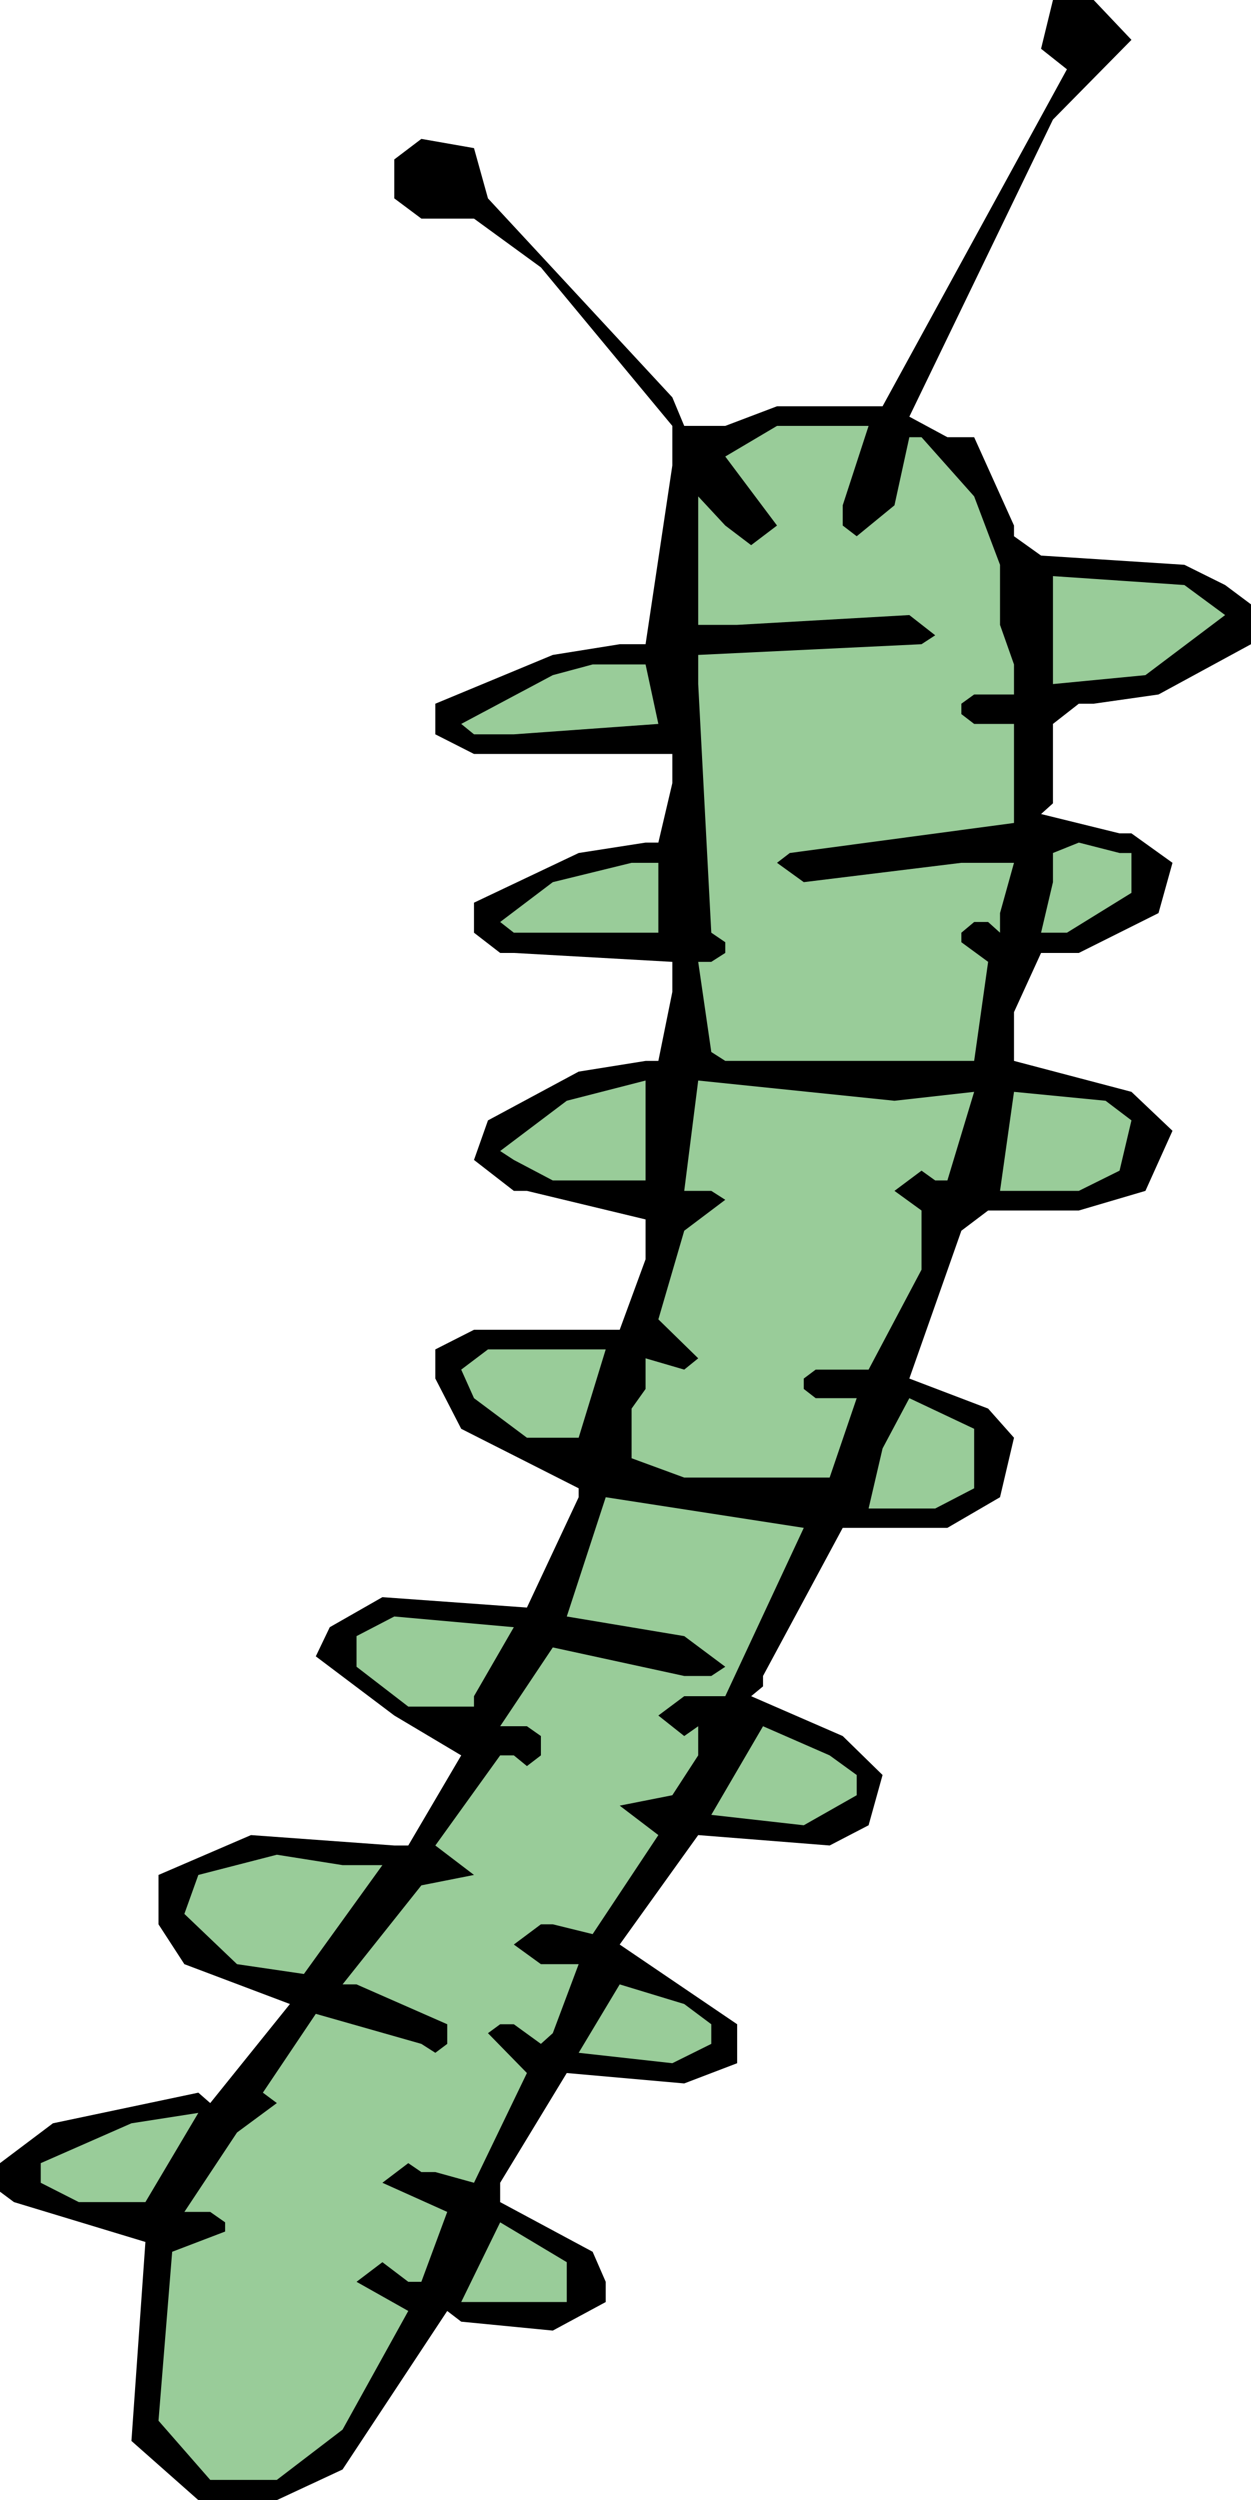 <svg xmlns="http://www.w3.org/2000/svg" fill-rule="evenodd" height="8.406in" preserveAspectRatio="none" stroke-linecap="round" viewBox="0 0 4207 8406" width="4.207in"><style>.pen1{stroke:none}</style><path class="pen1" style="fill:#000" d="m3805 134-264 268-483 999 128 69h90l134 297v36l91 65 482 31 137 68 87 65v134l-311 169-218 31h-50l-87 68v267l-40 36 264 65h40l138 99-47 169-268 134h-127l-91 199v164l395 104 138 131-91 202-224 66h-305l-90 68-175 497 265 101 87 98-47 200-177 103h-352l-268 498v35l-40 33 308 134 134 131-47 169-131 68-442-35-264 368 395 268v131l-178 68-395-35-224 369v65l311 167 44 101v68l-178 96-308-30-47-36-352 533-221 103H667l-225-199 47-669-442-134-47-35v-96l178-134 489-103 40 35 268-333-355-134-87-134v-166l311-134 482 35h47l178-303-225-134-264-199 47-98 177-101 486 35 174-371v-30l-395-200-87-169v-98l130-66h490l87-237v-134l-399-96h-44l-134-104 47-133 305-164 225-36h43l47-232v-101l-533-30h-46l-88-68v-101l352-167 225-35h43l47-200v-98h-667l-130-66v-103l395-164 225-36h87l90-601v-133l-442-533-225-164h-177l-91-68V536l91-69 177 31 47 169 620 669 40 96h138l174-66h355l620-1133-87-69 40-164h137l127 134z"/><path class="pen1" d="M2834 1699v68l47 36 127-104 50-229h41l177 199 87 230v202l47 133v101h-134l-43 31v35l43 33h134v333l-754 101-43 33 90 65 530-65h177l-47 169v66l-40-36h-47l-43 36v32l90 66-47 333h-837l-47-30-44-303h44l47-30v-36l-47-32-44-836v-98l751-36 46-30-87-68-579 33h-131v-432l91 98 87 66 87-66-174-232 174-103h308l-87 267zm1286 369-268 202-311 30v-363l442 30 137 101zm-1906 366-486 35h-134l-43-35 308-164 134-36h178l43 200zm1591 434v134l-217 134h-87l40-170v-98l87-35 137 35h40zm-1591 268h-486l-46-36 177-134 265-65h90v235zm-355 833-131-69-46-30 224-169 265-68v336h-312zm1417-298-90 298h-41l-46-33-91 68 91 66v199l-178 336h-178l-40 30v35l40 31h138l-91 267h-489l-177-65v-167l47-66v-103l130 38 47-38-134-131 87-298 138-104-47-30h-91l47-371 660 68 268-30zm529 96-40 169-137 68h-265l47-333 308 30 87 66zM1946 4834h-174l-178-133-43-96 90-68h396l-91 297zm1330 170-131 68h-224l47-202 90-169 218 103v200zm-837 699h-138l-87 65 87 69 47-33v98l-87 134-177 35 130 99-221 333-134-33h-40l-91 68 91 66h127l-87 232-40 36-91-66h-46l-41 30 131 134-178 369-130-36h-47l-44-30-87 66 218 98-87 235h-44l-87-66-87 66 174 98-221 399-221 169H707l-174-199 46-568 178-68v-31l-50-35h-87l177-267 134-99-47-35 178-265 355 101 47 30 40-30v-66l-305-134h-47l265-333 177-35-130-99 218-303h46l44 36 47-36v-65l-47-33h-90l177-265 442 96h91l47-31-138-103-395-66 131-401 666 103-264 566zm-845 0v35h-221l-174-134v-103l127-66 402 36-134 232zm1287 265v68l-178 101-311-35 174-298 224 98 91 66zm-1595 303-264 366-225-33-177-169 47-131 264-68 221 35h134zm1106 535v66l-131 65-315-35 138-230 217 66 91 68zM265 7404l-128-65v-66l305-134 225-35-178 300H265zm1641 336h-355l131-268 224 134v134z" style="fill:#9c9"/></svg>
